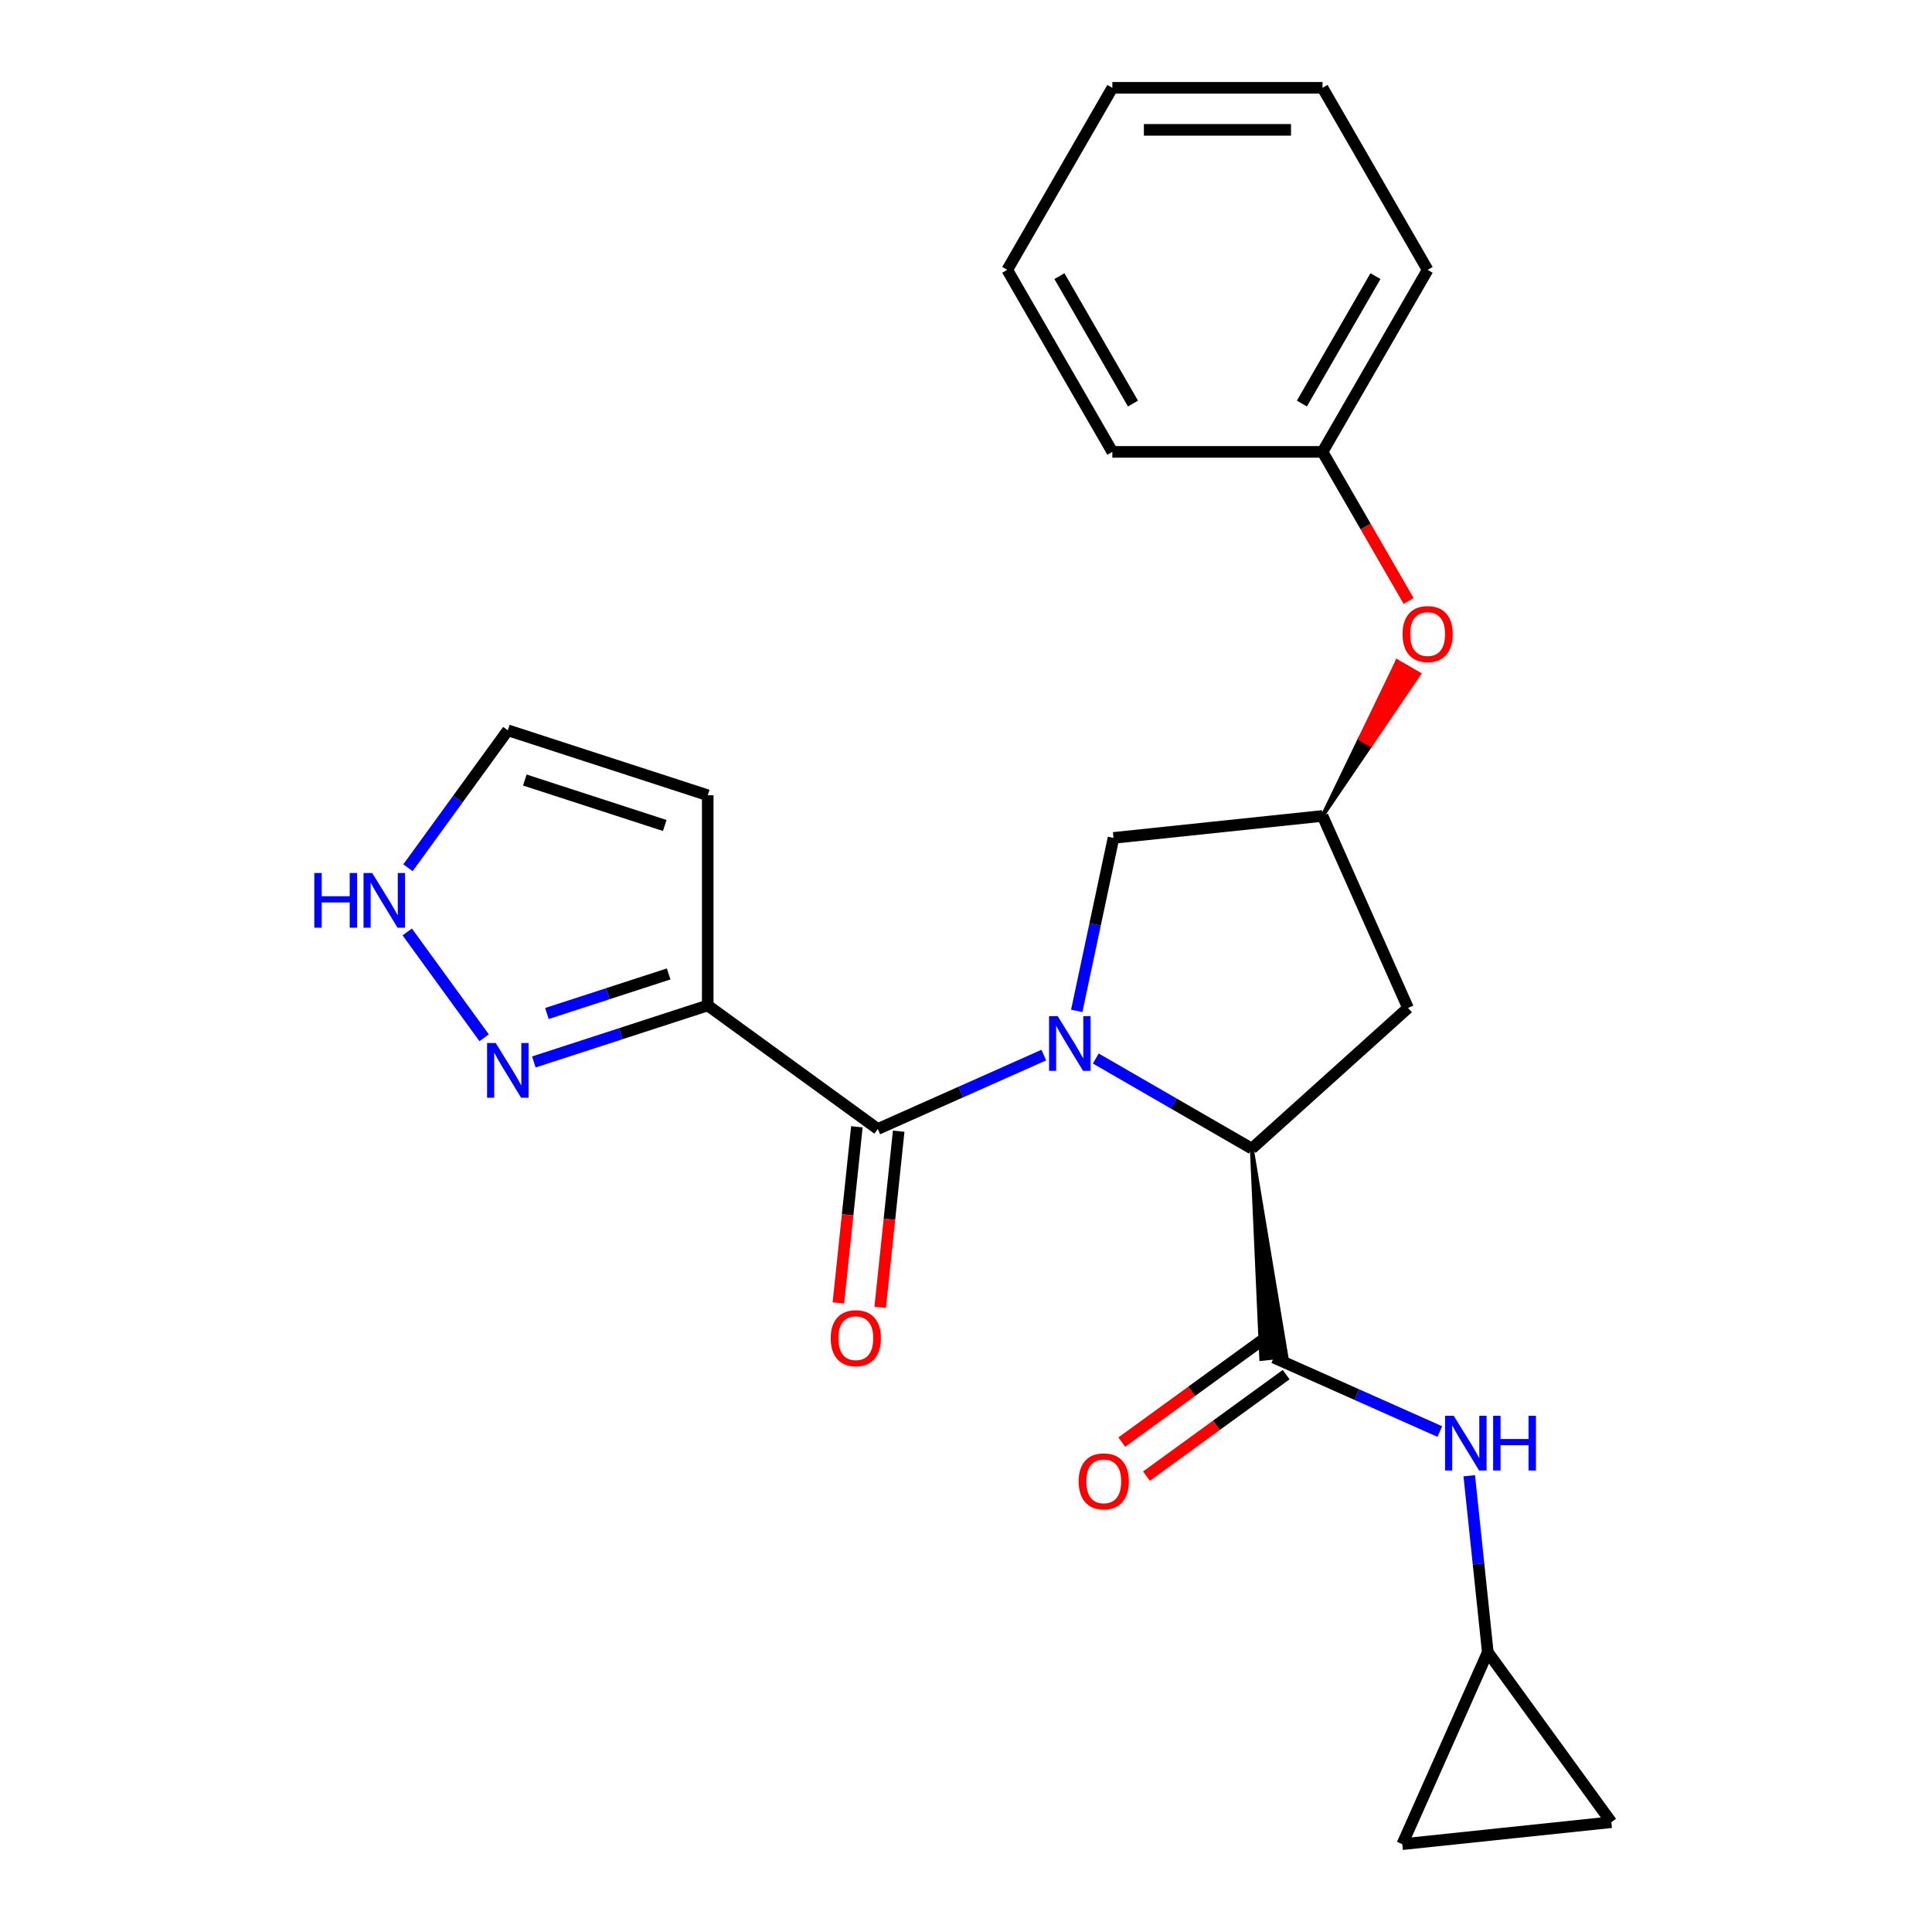 <?xml version='1.0' encoding='iso-8859-1'?>
<svg version='1.1' baseProfile='full'
              xmlns='http://www.w3.org/2000/svg'
                      xmlns:rdkit='http://www.rdkit.org/xml'
                      xmlns:xlink='http://www.w3.org/1999/xlink'
                  xml:space='preserve'
width='1000px' height='1000px' viewBox='0 0 1000 1000'>
<!-- END OF HEADER -->
<rect style='opacity:1.0;fill:#FFFFFF;stroke:none' width='1000' height='1000' x='0' y='0'> </rect>
<path class='bond-0' d='M 540.265,546.108 L 497.301,565.237' style='fill:none;fill-rule:evenodd;stroke:#0000FF;stroke-width:6px;stroke-linecap:butt;stroke-linejoin:miter;stroke-opacity:1' />
<path class='bond-0' d='M 497.301,565.237 L 454.337,584.365' style='fill:none;fill-rule:evenodd;stroke:#000000;stroke-width:6px;stroke-linecap:butt;stroke-linejoin:miter;stroke-opacity:1' />
<path class='bond-1' d='M 567.185,547.886 L 607.564,571.199' style='fill:none;fill-rule:evenodd;stroke:#0000FF;stroke-width:6px;stroke-linecap:butt;stroke-linejoin:miter;stroke-opacity:1' />
<path class='bond-1' d='M 607.564,571.199 L 647.943,594.512' style='fill:none;fill-rule:evenodd;stroke:#000000;stroke-width:6px;stroke-linecap:butt;stroke-linejoin:miter;stroke-opacity:1' />
<path class='bond-6' d='M 557.313,523.235 L 566.829,478.467' style='fill:none;fill-rule:evenodd;stroke:#0000FF;stroke-width:6px;stroke-linecap:butt;stroke-linejoin:miter;stroke-opacity:1' />
<path class='bond-6' d='M 566.829,478.467 L 576.344,433.699' style='fill:none;fill-rule:evenodd;stroke:#000000;stroke-width:6px;stroke-linecap:butt;stroke-linejoin:miter;stroke-opacity:1' />
<path class='bond-2' d='M 454.337,584.365 L 366.321,520.418' style='fill:none;fill-rule:evenodd;stroke:#000000;stroke-width:6px;stroke-linecap:butt;stroke-linejoin:miter;stroke-opacity:1' />
<path class='bond-14' d='M 443.517,583.228 L 438.727,628.807' style='fill:none;fill-rule:evenodd;stroke:#000000;stroke-width:6px;stroke-linecap:butt;stroke-linejoin:miter;stroke-opacity:1' />
<path class='bond-14' d='M 438.727,628.807 L 433.936,674.386' style='fill:none;fill-rule:evenodd;stroke:#FF0000;stroke-width:6px;stroke-linecap:butt;stroke-linejoin:miter;stroke-opacity:1' />
<path class='bond-14' d='M 465.157,585.503 L 460.366,631.082' style='fill:none;fill-rule:evenodd;stroke:#000000;stroke-width:6px;stroke-linecap:butt;stroke-linejoin:miter;stroke-opacity:1' />
<path class='bond-14' d='M 460.366,631.082 L 455.576,676.66' style='fill:none;fill-rule:evenodd;stroke:#FF0000;stroke-width:6px;stroke-linecap:butt;stroke-linejoin:miter;stroke-opacity:1' />
<path class='bond-3' d='M 647.943,594.512 L 652.823,703.392 L 665.807,702.027 Z' style='fill:#000000;fill-rule:evenodd;fill-opacity:1;stroke:#000000;stroke-width:2px;stroke-linecap:butt;stroke-linejoin:miter;stroke-opacity:1;' />
<path class='bond-7' d='M 647.943,594.512 L 728.792,521.715' style='fill:none;fill-rule:evenodd;stroke:#000000;stroke-width:6px;stroke-linecap:butt;stroke-linejoin:miter;stroke-opacity:1' />
<path class='bond-4' d='M 366.321,520.418 L 321.317,535.041' style='fill:none;fill-rule:evenodd;stroke:#000000;stroke-width:6px;stroke-linecap:butt;stroke-linejoin:miter;stroke-opacity:1' />
<path class='bond-4' d='M 321.317,535.041 L 276.312,549.664' style='fill:none;fill-rule:evenodd;stroke:#0000FF;stroke-width:6px;stroke-linecap:butt;stroke-linejoin:miter;stroke-opacity:1' />
<path class='bond-4' d='M 346.096,504.111 L 314.593,514.347' style='fill:none;fill-rule:evenodd;stroke:#000000;stroke-width:6px;stroke-linecap:butt;stroke-linejoin:miter;stroke-opacity:1' />
<path class='bond-4' d='M 314.593,514.347 L 283.09,524.583' style='fill:none;fill-rule:evenodd;stroke:#0000FF;stroke-width:6px;stroke-linecap:butt;stroke-linejoin:miter;stroke-opacity:1' />
<path class='bond-9' d='M 366.321,520.418 L 366.321,411.624' style='fill:none;fill-rule:evenodd;stroke:#000000;stroke-width:6px;stroke-linecap:butt;stroke-linejoin:miter;stroke-opacity:1' />
<path class='bond-5' d='M 659.315,702.71 L 702.279,721.838' style='fill:none;fill-rule:evenodd;stroke:#000000;stroke-width:6px;stroke-linecap:butt;stroke-linejoin:miter;stroke-opacity:1' />
<path class='bond-5' d='M 702.279,721.838 L 745.243,740.967' style='fill:none;fill-rule:evenodd;stroke:#0000FF;stroke-width:6px;stroke-linecap:butt;stroke-linejoin:miter;stroke-opacity:1' />
<path class='bond-15' d='M 652.92,693.908 L 616.772,720.171' style='fill:none;fill-rule:evenodd;stroke:#000000;stroke-width:6px;stroke-linecap:butt;stroke-linejoin:miter;stroke-opacity:1' />
<path class='bond-15' d='M 616.772,720.171 L 580.624,746.434' style='fill:none;fill-rule:evenodd;stroke:#FF0000;stroke-width:6px;stroke-linecap:butt;stroke-linejoin:miter;stroke-opacity:1' />
<path class='bond-15' d='M 665.71,711.511 L 629.562,737.774' style='fill:none;fill-rule:evenodd;stroke:#000000;stroke-width:6px;stroke-linecap:butt;stroke-linejoin:miter;stroke-opacity:1' />
<path class='bond-15' d='M 629.562,737.774 L 593.414,764.037' style='fill:none;fill-rule:evenodd;stroke:#FF0000;stroke-width:6px;stroke-linecap:butt;stroke-linejoin:miter;stroke-opacity:1' />
<path class='bond-8' d='M 250.588,537.157 L 210.79,482.38' style='fill:none;fill-rule:evenodd;stroke:#0000FF;stroke-width:6px;stroke-linecap:butt;stroke-linejoin:miter;stroke-opacity:1' />
<path class='bond-11' d='M 760.477,763.84 L 765.276,809.499' style='fill:none;fill-rule:evenodd;stroke:#0000FF;stroke-width:6px;stroke-linecap:butt;stroke-linejoin:miter;stroke-opacity:1' />
<path class='bond-11' d='M 765.276,809.499 L 770.075,855.158' style='fill:none;fill-rule:evenodd;stroke:#000000;stroke-width:6px;stroke-linecap:butt;stroke-linejoin:miter;stroke-opacity:1' />
<path class='bond-10' d='M 576.344,433.699 L 684.542,422.327' style='fill:none;fill-rule:evenodd;stroke:#000000;stroke-width:6px;stroke-linecap:butt;stroke-linejoin:miter;stroke-opacity:1' />
<path class='bond-24' d='M 728.792,521.715 L 684.542,422.327' style='fill:none;fill-rule:evenodd;stroke:#000000;stroke-width:6px;stroke-linecap:butt;stroke-linejoin:miter;stroke-opacity:1' />
<path class='bond-25' d='M 211.169,449.141 L 237.011,413.573' style='fill:none;fill-rule:evenodd;stroke:#0000FF;stroke-width:6px;stroke-linecap:butt;stroke-linejoin:miter;stroke-opacity:1' />
<path class='bond-25' d='M 237.011,413.573 L 262.852,378.005' style='fill:none;fill-rule:evenodd;stroke:#000000;stroke-width:6px;stroke-linecap:butt;stroke-linejoin:miter;stroke-opacity:1' />
<path class='bond-16' d='M 366.321,411.624 L 262.852,378.005' style='fill:none;fill-rule:evenodd;stroke:#000000;stroke-width:6px;stroke-linecap:butt;stroke-linejoin:miter;stroke-opacity:1' />
<path class='bond-16' d='M 344.077,427.275 L 271.649,403.742' style='fill:none;fill-rule:evenodd;stroke:#000000;stroke-width:6px;stroke-linecap:butt;stroke-linejoin:miter;stroke-opacity:1' />
<path class='bond-17' d='M 684.542,422.327 L 709.521,385.59 L 703.868,382.326 Z' style='fill:#000000;fill-rule:evenodd;fill-opacity:1;stroke:#000000;stroke-width:2px;stroke-linecap:butt;stroke-linejoin:miter;stroke-opacity:1;' />
<path class='bond-17' d='M 709.521,385.59 L 723.194,342.325 L 734.5,348.852 Z' style='fill:#FF0000;fill-rule:evenodd;fill-opacity:1;stroke:#FF0000;stroke-width:2px;stroke-linecap:butt;stroke-linejoin:miter;stroke-opacity:1;' />
<path class='bond-17' d='M 709.521,385.59 L 703.868,382.326 L 723.194,342.325 Z' style='fill:#FF0000;fill-rule:evenodd;fill-opacity:1;stroke:#FF0000;stroke-width:2px;stroke-linecap:butt;stroke-linejoin:miter;stroke-opacity:1;' />
<path class='bond-12' d='M 770.075,855.158 L 834.022,943.173' style='fill:none;fill-rule:evenodd;stroke:#000000;stroke-width:6px;stroke-linecap:butt;stroke-linejoin:miter;stroke-opacity:1' />
<path class='bond-13' d='M 770.075,855.158 L 725.825,954.545' style='fill:none;fill-rule:evenodd;stroke:#000000;stroke-width:6px;stroke-linecap:butt;stroke-linejoin:miter;stroke-opacity:1' />
<path class='bond-26' d='M 834.022,943.173 L 725.825,954.545' style='fill:none;fill-rule:evenodd;stroke:#000000;stroke-width:6px;stroke-linecap:butt;stroke-linejoin:miter;stroke-opacity:1' />
<path class='bond-18' d='M 729.101,311.069 L 706.822,272.48' style='fill:none;fill-rule:evenodd;stroke:#FF0000;stroke-width:6px;stroke-linecap:butt;stroke-linejoin:miter;stroke-opacity:1' />
<path class='bond-18' d='M 706.822,272.48 L 684.542,233.891' style='fill:none;fill-rule:evenodd;stroke:#000000;stroke-width:6px;stroke-linecap:butt;stroke-linejoin:miter;stroke-opacity:1' />
<path class='bond-19' d='M 684.542,233.891 L 738.939,139.673' style='fill:none;fill-rule:evenodd;stroke:#000000;stroke-width:6px;stroke-linecap:butt;stroke-linejoin:miter;stroke-opacity:1' />
<path class='bond-19' d='M 673.858,208.879 L 711.936,142.926' style='fill:none;fill-rule:evenodd;stroke:#000000;stroke-width:6px;stroke-linecap:butt;stroke-linejoin:miter;stroke-opacity:1' />
<path class='bond-20' d='M 684.542,233.891 L 575.748,233.891' style='fill:none;fill-rule:evenodd;stroke:#000000;stroke-width:6px;stroke-linecap:butt;stroke-linejoin:miter;stroke-opacity:1' />
<path class='bond-22' d='M 738.939,139.673 L 684.542,45.455' style='fill:none;fill-rule:evenodd;stroke:#000000;stroke-width:6px;stroke-linecap:butt;stroke-linejoin:miter;stroke-opacity:1' />
<path class='bond-21' d='M 575.748,233.891 L 521.352,139.673' style='fill:none;fill-rule:evenodd;stroke:#000000;stroke-width:6px;stroke-linecap:butt;stroke-linejoin:miter;stroke-opacity:1' />
<path class='bond-21' d='M 586.433,208.879 L 548.355,142.926' style='fill:none;fill-rule:evenodd;stroke:#000000;stroke-width:6px;stroke-linecap:butt;stroke-linejoin:miter;stroke-opacity:1' />
<path class='bond-23' d='M 521.352,139.673 L 575.748,45.455' style='fill:none;fill-rule:evenodd;stroke:#000000;stroke-width:6px;stroke-linecap:butt;stroke-linejoin:miter;stroke-opacity:1' />
<path class='bond-27' d='M 684.542,45.455 L 575.748,45.455' style='fill:none;fill-rule:evenodd;stroke:#000000;stroke-width:6px;stroke-linecap:butt;stroke-linejoin:miter;stroke-opacity:1' />
<path class='bond-27' d='M 668.223,67.213 L 592.068,67.213' style='fill:none;fill-rule:evenodd;stroke:#000000;stroke-width:6px;stroke-linecap:butt;stroke-linejoin:miter;stroke-opacity:1' />
<path  class='atom-0' d='M 547.465 525.955
L 556.745 540.955
Q 557.665 542.435, 559.145 545.115
Q 560.625 547.795, 560.705 547.955
L 560.705 525.955
L 564.465 525.955
L 564.465 554.275
L 560.585 554.275
L 550.625 537.875
Q 549.465 535.955, 548.225 533.755
Q 547.025 531.555, 546.665 530.875
L 546.665 554.275
L 542.985 554.275
L 542.985 525.955
L 547.465 525.955
' fill='#0000FF'/>
<path  class='atom-5' d='M 256.592 539.877
L 265.872 554.877
Q 266.792 556.357, 268.272 559.037
Q 269.752 561.717, 269.832 561.877
L 269.832 539.877
L 273.592 539.877
L 273.592 568.197
L 269.712 568.197
L 259.752 551.797
Q 258.592 549.877, 257.352 547.677
Q 256.152 545.477, 255.792 544.797
L 255.792 568.197
L 252.112 568.197
L 252.112 539.877
L 256.592 539.877
' fill='#0000FF'/>
<path  class='atom-6' d='M 752.443 732.8
L 761.723 747.8
Q 762.643 749.28, 764.123 751.96
Q 765.603 754.64, 765.683 754.8
L 765.683 732.8
L 769.443 732.8
L 769.443 761.12
L 765.563 761.12
L 755.603 744.72
Q 754.443 742.8, 753.203 740.6
Q 752.003 738.4, 751.643 737.72
L 751.643 761.12
L 747.963 761.12
L 747.963 732.8
L 752.443 732.8
' fill='#0000FF'/>
<path  class='atom-6' d='M 772.843 732.8
L 776.683 732.8
L 776.683 744.84
L 791.163 744.84
L 791.163 732.8
L 795.003 732.8
L 795.003 761.12
L 791.163 761.12
L 791.163 748.04
L 776.683 748.04
L 776.683 761.12
L 772.843 761.12
L 772.843 732.8
' fill='#0000FF'/>
<path  class='atom-9' d='M 162.685 451.861
L 166.525 451.861
L 166.525 463.901
L 181.005 463.901
L 181.005 451.861
L 184.845 451.861
L 184.845 480.181
L 181.005 480.181
L 181.005 467.101
L 166.525 467.101
L 166.525 480.181
L 162.685 480.181
L 162.685 451.861
' fill='#0000FF'/>
<path  class='atom-9' d='M 192.645 451.861
L 201.925 466.861
Q 202.845 468.341, 204.325 471.021
Q 205.805 473.701, 205.885 473.861
L 205.885 451.861
L 209.645 451.861
L 209.645 480.181
L 205.765 480.181
L 195.805 463.781
Q 194.645 461.861, 193.405 459.661
Q 192.205 457.461, 191.845 456.781
L 191.845 480.181
L 188.165 480.181
L 188.165 451.861
L 192.645 451.861
' fill='#0000FF'/>
<path  class='atom-15' d='M 429.965 692.643
Q 429.965 685.843, 433.325 682.043
Q 436.685 678.243, 442.965 678.243
Q 449.245 678.243, 452.605 682.043
Q 455.965 685.843, 455.965 692.643
Q 455.965 699.523, 452.565 703.443
Q 449.165 707.323, 442.965 707.323
Q 436.725 707.323, 433.325 703.443
Q 429.965 699.563, 429.965 692.643
M 442.965 704.123
Q 447.285 704.123, 449.605 701.243
Q 451.965 698.323, 451.965 692.643
Q 451.965 687.083, 449.605 684.283
Q 447.285 681.443, 442.965 681.443
Q 438.645 681.443, 436.285 684.243
Q 433.965 687.043, 433.965 692.643
Q 433.965 698.363, 436.285 701.243
Q 438.645 704.123, 442.965 704.123
' fill='#FF0000'/>
<path  class='atom-16' d='M 558.299 766.737
Q 558.299 759.937, 561.659 756.137
Q 565.019 752.337, 571.299 752.337
Q 577.579 752.337, 580.939 756.137
Q 584.299 759.937, 584.299 766.737
Q 584.299 773.617, 580.899 777.537
Q 577.499 781.417, 571.299 781.417
Q 565.059 781.417, 561.659 777.537
Q 558.299 773.657, 558.299 766.737
M 571.299 778.217
Q 575.619 778.217, 577.939 775.337
Q 580.299 772.417, 580.299 766.737
Q 580.299 761.177, 577.939 758.377
Q 575.619 755.537, 571.299 755.537
Q 566.979 755.537, 564.619 758.337
Q 562.299 761.137, 562.299 766.737
Q 562.299 772.457, 564.619 775.337
Q 566.979 778.217, 571.299 778.217
' fill='#FF0000'/>
<path  class='atom-18' d='M 725.939 328.189
Q 725.939 321.389, 729.299 317.589
Q 732.659 313.789, 738.939 313.789
Q 745.219 313.789, 748.579 317.589
Q 751.939 321.389, 751.939 328.189
Q 751.939 335.069, 748.539 338.989
Q 745.139 342.869, 738.939 342.869
Q 732.699 342.869, 729.299 338.989
Q 725.939 335.109, 725.939 328.189
M 738.939 339.669
Q 743.259 339.669, 745.579 336.789
Q 747.939 333.869, 747.939 328.189
Q 747.939 322.629, 745.579 319.829
Q 743.259 316.989, 738.939 316.989
Q 734.619 316.989, 732.259 319.789
Q 729.939 322.589, 729.939 328.189
Q 729.939 333.909, 732.259 336.789
Q 734.619 339.669, 738.939 339.669
' fill='#FF0000'/>
</svg>

